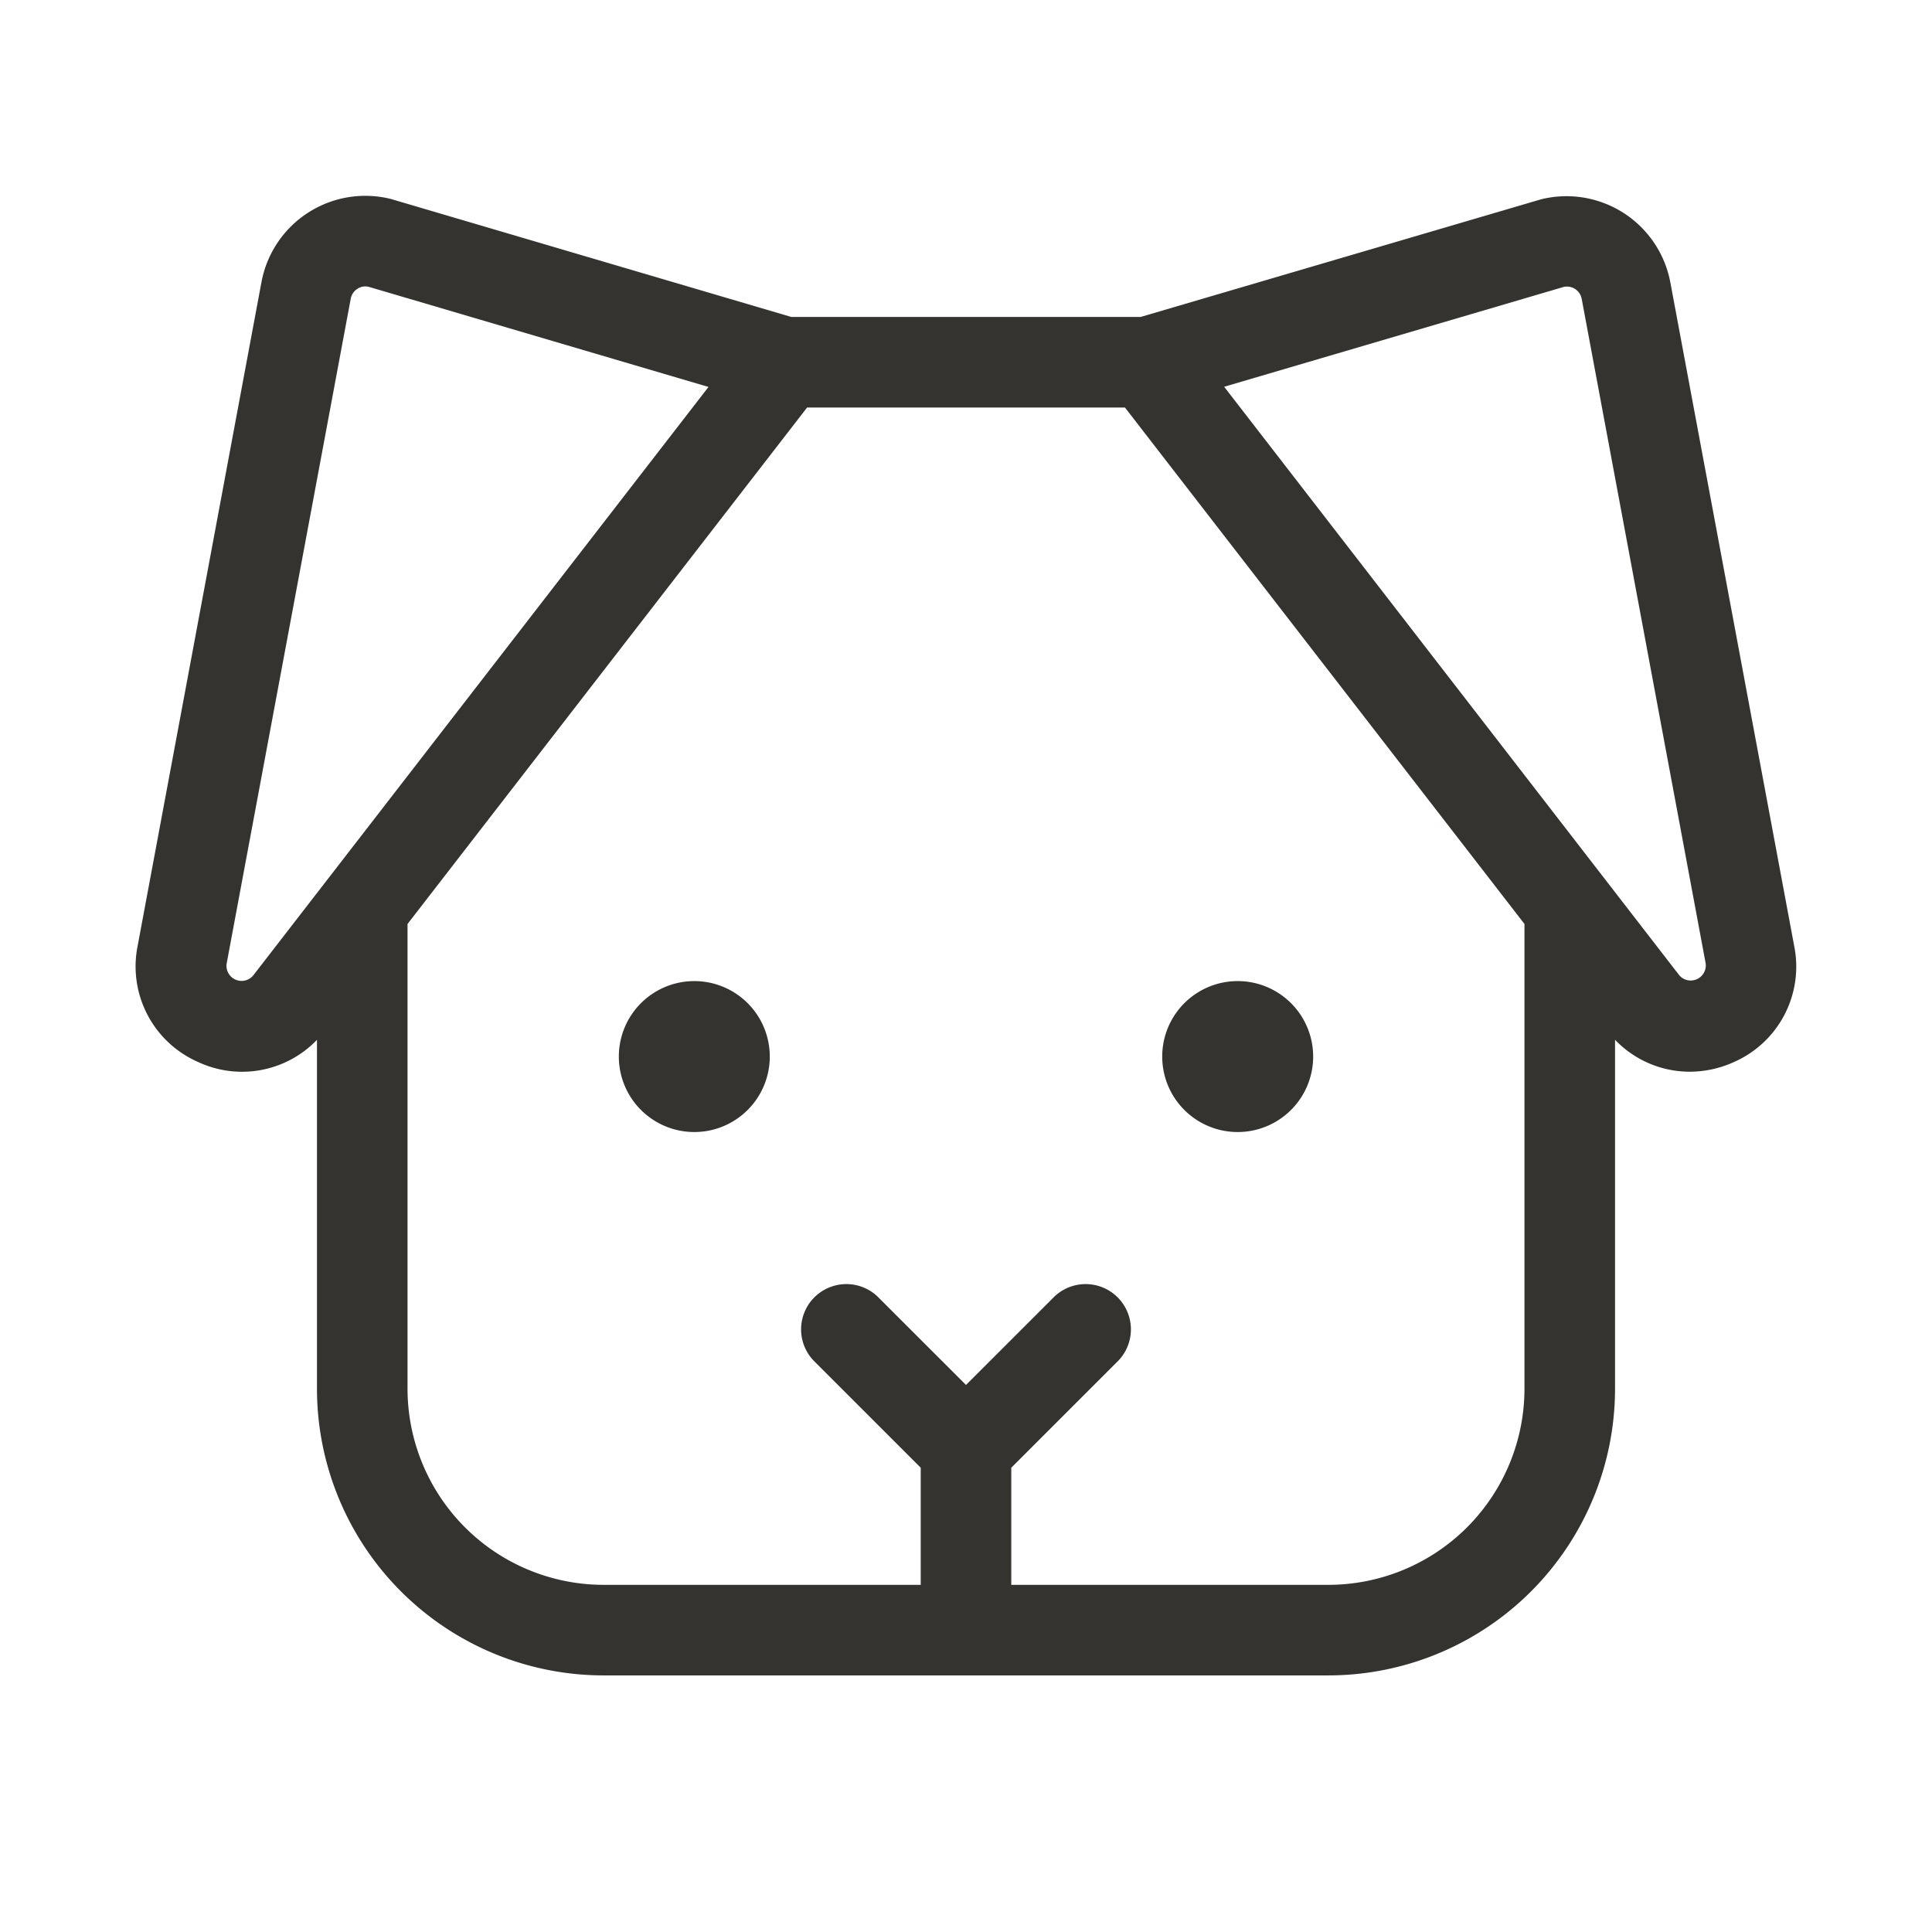 <svg fill="none" xmlns="http://www.w3.org/2000/svg" viewBox="0 0 32 32"><path d="M12.75 17.5a1.25 1.25 0 1 1-2.5 0 1.25 1.25 0 0 1 2.5 0Zm7.75-1.25a1.25 1.25 0 1 0 0 2.5 1.25 1.25 0 0 0 0-2.5Zm8.221 1.34a1.78 1.78 0 0 1-.736.161 1.715 1.715 0 0 1-1.235-.529V23A4.75 4.75 0 0 1 22 27.75H10A4.75 4.75 0 0 1 5.25 23v-5.777a1.72 1.72 0 0 1-1.971.366 1.727 1.727 0 0 1-1-1.918l2.052-11a1.75 1.75 0 0 1 2.145-1.375l.03.009 6.601 1.945h5.785l6.6-1.939.03-.009a1.75 1.75 0 0 1 2.144 1.375l2.053 11a1.726 1.726 0 0 1-.998 1.913ZM11.735 6.409 6.105 4.75a.237.237 0 0 0-.186.034.25.25 0 0 0-.11.165l-2.053 11a.25.25 0 0 0 .443.201l7.536-9.741ZM25.25 23v-7.696L18.633 6.75h-5.265L6.75 15.304V23A3.25 3.25 0 0 0 10 26.25h5.25v-1.94l-1.78-1.78a.75.75 0 0 1 1.06-1.06L16 22.939l1.47-1.469a.75.75 0 0 1 1.06 1.06l-1.78 1.78v1.94H22A3.25 3.25 0 0 0 25.25 23Zm3-7.05-2.052-11a.249.249 0 0 0-.297-.198l-5.625 1.654 7.54 9.75a.25.25 0 0 0 .434-.206Z" fill="#343330"/></svg>